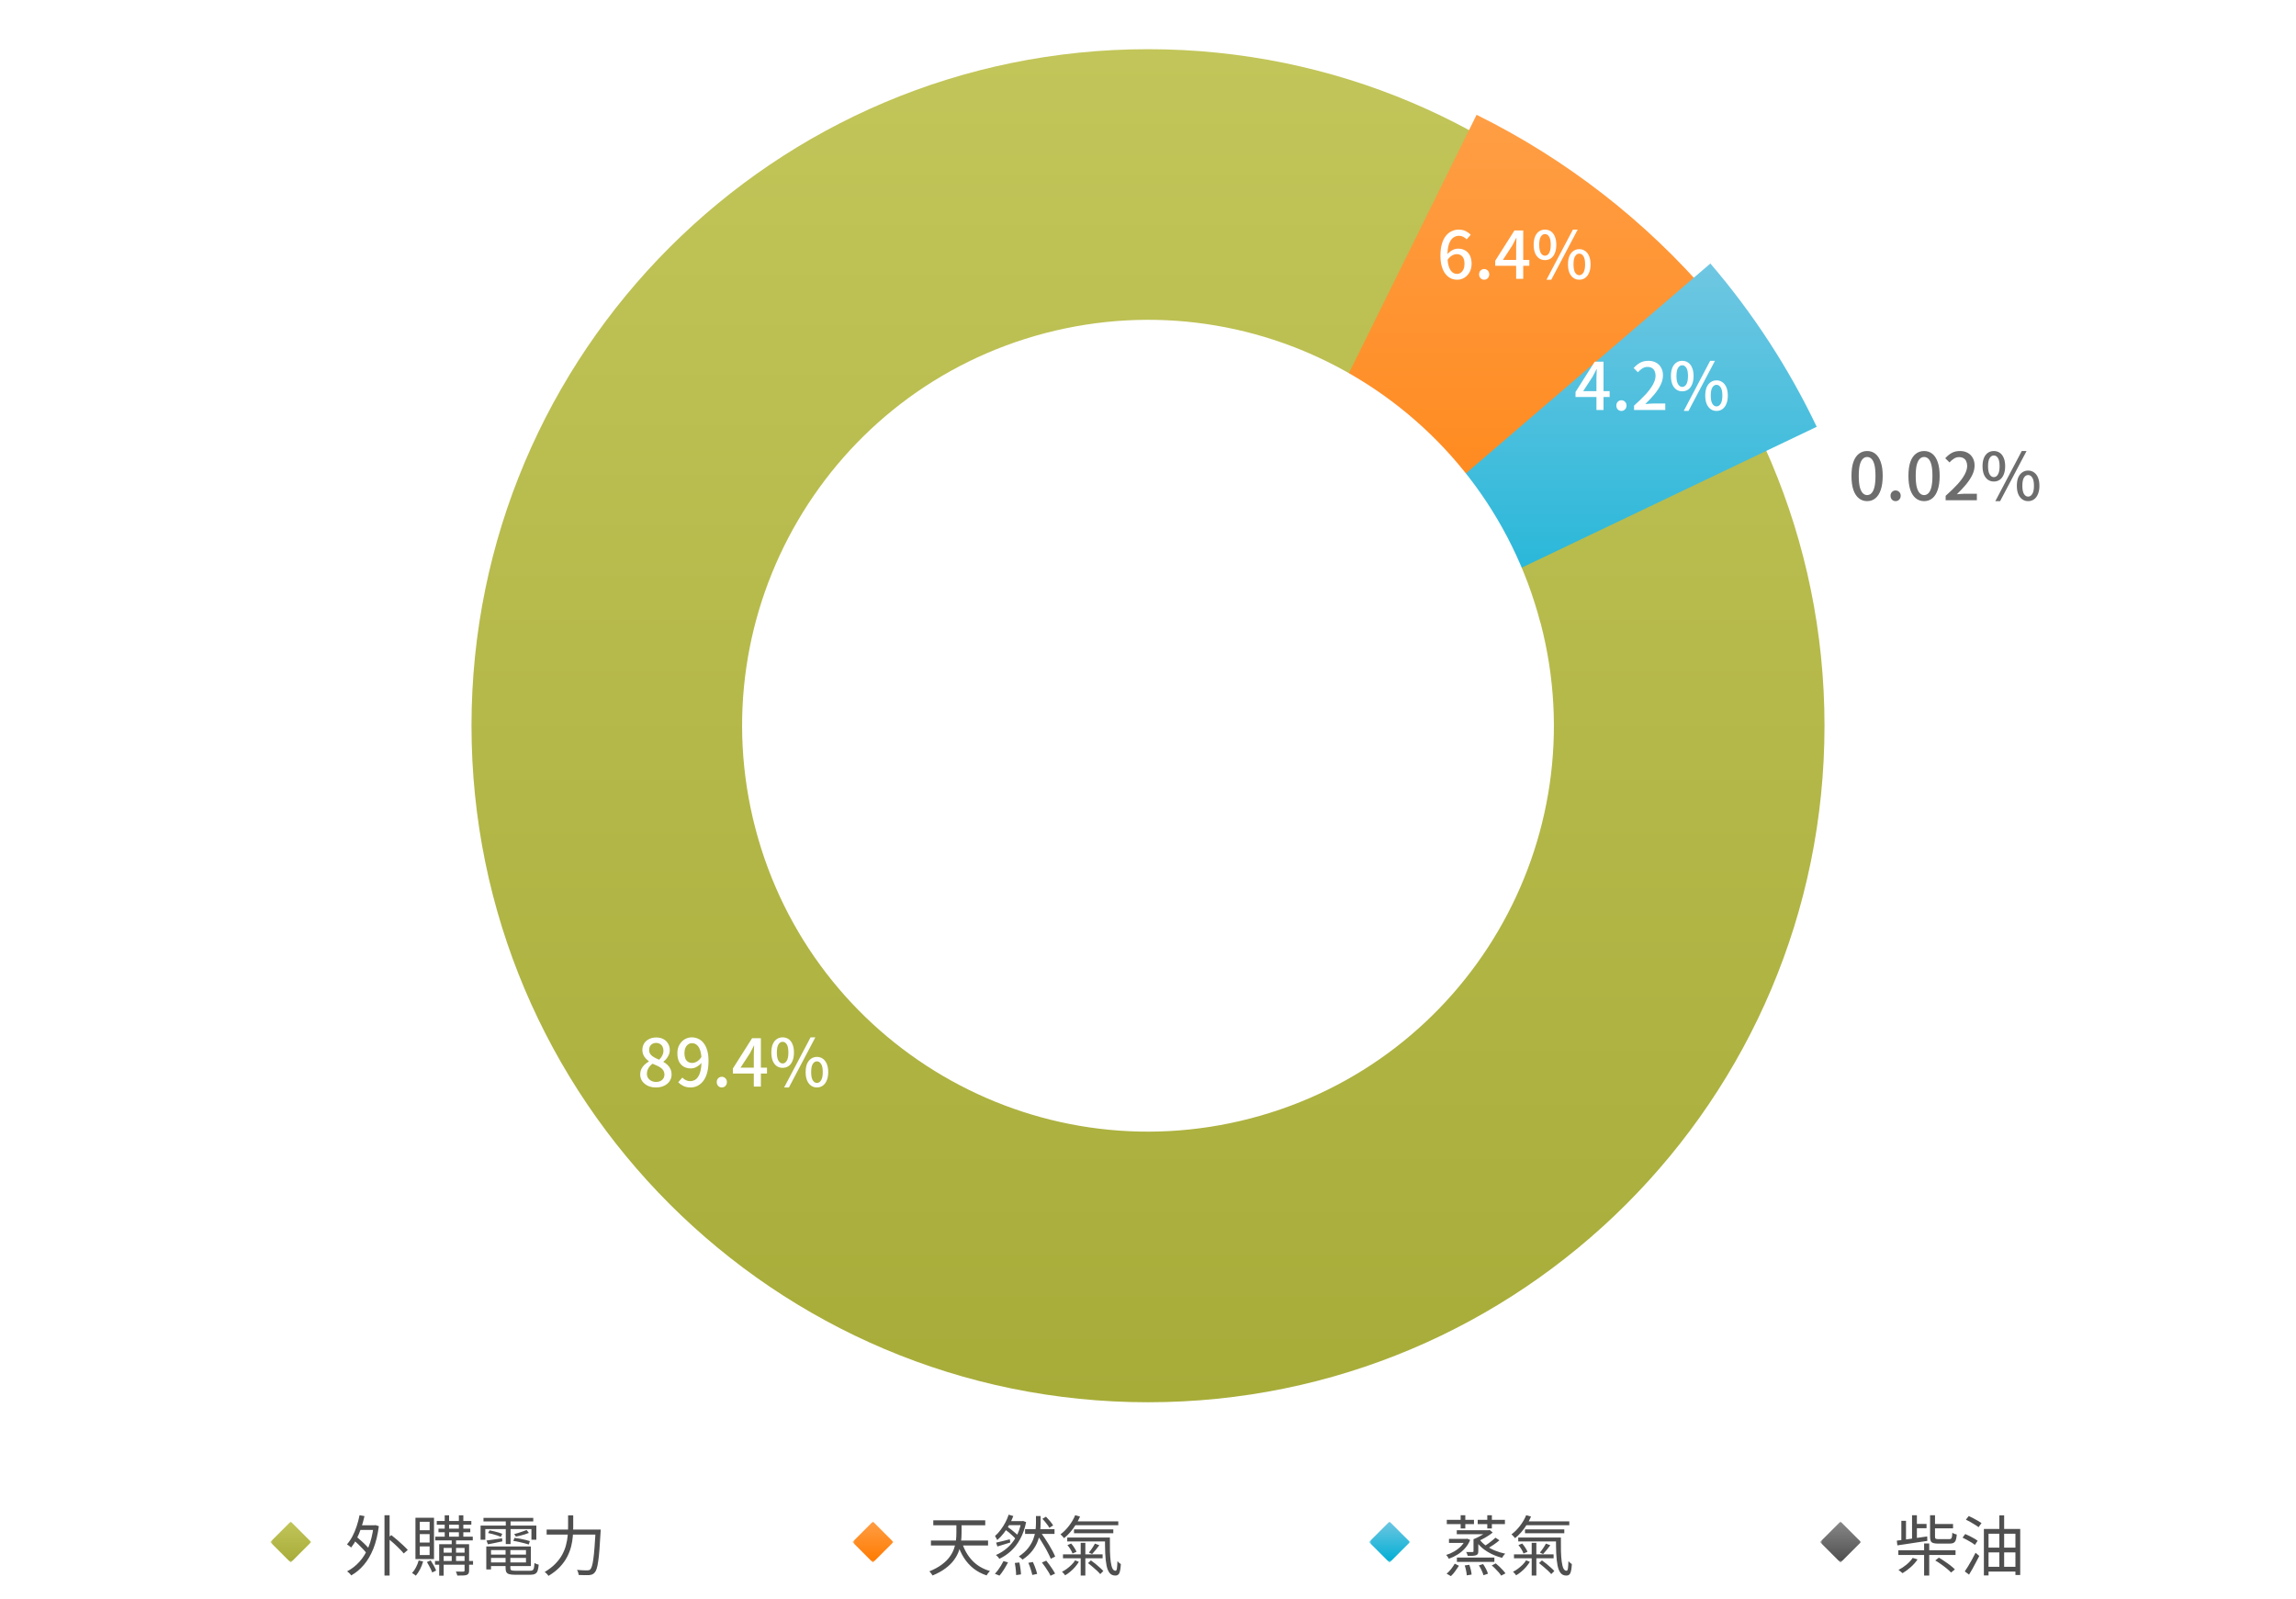 <svg width="560" height="390" viewBox="0 0 560 390" fill="none" xmlns="http://www.w3.org/2000/svg">
<rect width="560" height="390" fill="white"/>
<path d="M445 177C445 268.127 371.127 342 280 342C188.873 342 115 268.127 115 177C115 85.873 188.873 12 280 12C371.127 12 445 85.873 445 177Z" fill="url(#paint0_linear_1843_44675)"/>
<g filter="url(#filter0_d_1843_44675)">
<g filter="url(#filter1_d_1843_44675)">
<path d="M360.145 11.999C381.921 22.762 401.302 37.807 417.129 56.234L280.121 173.91L360.145 11.999Z" fill="url(#paint1_linear_1843_44675)"/>
</g>
<path d="M417.161 56.269C427.524 68.341 436.247 81.73 443.103 96.087L280.123 173.91L417.161 56.269Z" fill="url(#paint2_linear_1843_44675)"/>
</g>
<path d="M375.76 151.963C389.575 204.861 357.938 258.943 305.048 272.76C252.157 286.576 198.083 254.935 184.238 202.037C170.423 149.139 202.091 95.057 254.951 81.24C307.841 67.424 361.915 99.065 375.73 151.963" fill="white"/>
<path d="M159.99 265.224C159.254 265.224 158.598 265.091 158.022 264.824C157.446 264.547 156.987 264.173 156.646 263.704C156.315 263.224 156.15 262.68 156.15 262.072C156.15 261.549 156.251 261.085 156.454 260.68C156.657 260.275 156.918 259.928 157.238 259.64C157.558 259.341 157.894 259.096 158.246 258.904V258.824C157.819 258.515 157.451 258.136 157.142 257.688C156.833 257.229 156.678 256.691 156.678 256.072C156.678 255.464 156.822 254.931 157.11 254.472C157.409 254.013 157.809 253.661 158.31 253.416C158.822 253.16 159.403 253.032 160.054 253.032C160.737 253.032 161.323 253.165 161.814 253.432C162.305 253.699 162.683 254.067 162.95 254.536C163.227 254.995 163.366 255.533 163.366 256.152C163.366 256.547 163.286 256.92 163.126 257.272C162.966 257.624 162.769 257.944 162.534 258.232C162.31 258.509 162.07 258.739 161.814 258.92V259C162.177 259.192 162.507 259.432 162.806 259.72C163.105 259.997 163.345 260.333 163.526 260.728C163.707 261.123 163.798 261.587 163.798 262.12C163.798 262.696 163.638 263.219 163.318 263.688C163.009 264.157 162.566 264.531 161.99 264.808C161.425 265.085 160.758 265.224 159.99 265.224ZM160.774 258.456C161.115 258.125 161.371 257.779 161.542 257.416C161.723 257.043 161.814 256.653 161.814 256.248C161.814 255.896 161.745 255.576 161.606 255.288C161.467 255 161.259 254.776 160.982 254.616C160.715 254.445 160.39 254.36 160.006 254.36C159.526 254.36 159.126 254.515 158.806 254.824C158.486 255.123 158.326 255.539 158.326 256.072C158.326 256.499 158.438 256.856 158.662 257.144C158.886 257.432 159.185 257.677 159.558 257.88C159.931 258.083 160.337 258.275 160.774 258.456ZM160.038 263.88C160.433 263.88 160.779 263.805 161.078 263.656C161.387 263.507 161.627 263.299 161.798 263.032C161.969 262.755 162.054 262.429 162.054 262.056C162.054 261.704 161.979 261.4 161.83 261.144C161.681 260.877 161.473 260.648 161.206 260.456C160.95 260.264 160.646 260.088 160.294 259.928C159.942 259.757 159.563 259.592 159.158 259.432C158.753 259.72 158.422 260.077 158.166 260.504C157.91 260.92 157.782 261.379 157.782 261.88C157.782 262.275 157.878 262.621 158.07 262.92C158.273 263.219 158.545 263.453 158.886 263.624C159.227 263.795 159.611 263.88 160.038 263.88ZM168.443 265.224C167.76 265.224 167.168 265.101 166.667 264.856C166.176 264.6 165.76 264.301 165.419 263.96L166.427 262.808C166.662 263.075 166.95 263.288 167.291 263.448C167.632 263.608 167.984 263.688 168.347 263.688C168.72 263.688 169.072 263.603 169.403 263.432C169.744 263.261 170.038 262.984 170.283 262.6C170.539 262.216 170.736 261.704 170.875 261.064C171.024 260.424 171.099 259.64 171.099 258.712C171.099 257.731 171.003 256.925 170.811 256.296C170.619 255.656 170.347 255.187 169.995 254.888C169.654 254.579 169.243 254.424 168.763 254.424C168.422 254.424 168.112 254.525 167.835 254.728C167.558 254.92 167.339 255.197 167.179 255.56C167.019 255.923 166.939 256.36 166.939 256.872C166.939 257.373 167.008 257.8 167.147 258.152C167.296 258.504 167.515 258.776 167.803 258.968C168.091 259.149 168.438 259.24 168.843 259.24C169.216 259.24 169.6 259.123 169.995 258.888C170.39 258.653 170.763 258.269 171.115 257.736L171.195 259.096C170.971 259.395 170.71 259.656 170.411 259.88C170.112 260.104 169.803 260.28 169.483 260.408C169.163 260.525 168.843 260.584 168.523 260.584C167.872 260.584 167.296 260.445 166.795 260.168C166.304 259.891 165.915 259.48 165.627 258.936C165.35 258.381 165.211 257.693 165.211 256.872C165.211 256.093 165.371 255.416 165.691 254.84C166.022 254.253 166.454 253.8 166.987 253.48C167.52 253.16 168.102 253 168.731 253C169.296 253 169.824 253.117 170.315 253.352C170.816 253.576 171.248 253.923 171.611 254.392C171.984 254.861 172.278 255.453 172.491 256.168C172.704 256.883 172.811 257.731 172.811 258.712C172.811 259.864 172.694 260.856 172.459 261.688C172.224 262.509 171.899 263.181 171.483 263.704C171.067 264.216 170.598 264.6 170.075 264.856C169.552 265.101 169.008 265.224 168.443 265.224ZM176.048 265.224C175.707 265.224 175.413 265.101 175.168 264.856C174.933 264.6 174.816 264.285 174.816 263.912C174.816 263.528 174.933 263.219 175.168 262.984C175.413 262.739 175.707 262.616 176.048 262.616C176.4 262.616 176.693 262.739 176.928 262.984C177.173 263.219 177.296 263.528 177.296 263.912C177.296 264.285 177.173 264.6 176.928 264.856C176.693 265.101 176.4 265.224 176.048 265.224ZM183.854 265V257.32C183.854 257 183.864 256.621 183.886 256.184C183.907 255.736 183.923 255.352 183.934 255.032H183.87C183.72 255.331 183.566 255.635 183.406 255.944C183.256 256.253 183.096 256.557 182.926 256.856L180.622 260.392H187.07V261.832H178.75V260.6L183.438 253.208H185.582V265H183.854ZM190.883 260.44C190.339 260.44 189.859 260.296 189.443 260.008C189.027 259.709 188.701 259.283 188.467 258.728C188.243 258.163 188.131 257.485 188.131 256.696C188.131 255.907 188.243 255.24 188.467 254.696C188.701 254.141 189.027 253.72 189.443 253.432C189.859 253.144 190.339 253 190.883 253C191.437 253 191.923 253.144 192.339 253.432C192.755 253.72 193.075 254.141 193.299 254.696C193.533 255.24 193.651 255.907 193.651 256.696C193.651 257.485 193.533 258.163 193.299 258.728C193.075 259.283 192.755 259.709 192.339 260.008C191.923 260.296 191.437 260.44 190.883 260.44ZM190.883 259.368C191.299 259.368 191.635 259.149 191.891 258.712C192.157 258.275 192.291 257.603 192.291 256.696C192.291 255.789 192.157 255.128 191.891 254.712C191.635 254.296 191.299 254.088 190.883 254.088C190.477 254.088 190.141 254.296 189.875 254.712C189.608 255.128 189.475 255.789 189.475 256.696C189.475 257.603 189.608 258.275 189.875 258.712C190.141 259.149 190.477 259.368 190.883 259.368ZM191.251 265.224L197.699 253H198.867L192.419 265.224H191.251ZM199.251 265.224C198.707 265.224 198.227 265.075 197.811 264.776C197.395 264.477 197.069 264.051 196.835 263.496C196.611 262.941 196.499 262.269 196.499 261.48C196.499 260.68 196.611 260.008 196.835 259.464C197.069 258.92 197.395 258.504 197.811 258.216C198.227 257.917 198.707 257.768 199.251 257.768C199.795 257.768 200.275 257.917 200.691 258.216C201.107 258.504 201.427 258.92 201.651 259.464C201.885 260.008 202.003 260.68 202.003 261.48C202.003 262.269 201.885 262.941 201.651 263.496C201.427 264.051 201.107 264.477 200.691 264.776C200.275 265.075 199.795 265.224 199.251 265.224ZM199.251 264.12C199.656 264.12 199.992 263.907 200.259 263.48C200.536 263.053 200.675 262.387 200.675 261.48C200.675 260.563 200.536 259.896 200.259 259.48C199.992 259.064 199.656 258.856 199.251 258.856C198.845 258.856 198.509 259.064 198.243 259.48C197.976 259.896 197.843 260.563 197.843 261.48C197.843 262.387 197.976 263.053 198.243 263.48C198.509 263.907 198.845 264.12 199.251 264.12Z" fill="white"/>
<path d="M355.405 68.224C354.839 68.224 354.311 68.107 353.821 67.872C353.33 67.627 352.898 67.264 352.525 66.784C352.151 66.293 351.858 65.68 351.645 64.944C351.431 64.208 351.325 63.339 351.325 62.336C351.325 61.205 351.447 60.24 351.693 59.44C351.938 58.629 352.269 57.973 352.685 57.472C353.101 56.971 353.575 56.603 354.109 56.368C354.642 56.123 355.197 56 355.773 56C356.434 56 357.005 56.123 357.485 56.368C357.975 56.613 358.386 56.912 358.717 57.264L357.709 58.384C357.495 58.128 357.223 57.92 356.893 57.76C356.562 57.589 356.221 57.504 355.869 57.504C355.357 57.504 354.882 57.659 354.445 57.968C354.018 58.267 353.677 58.768 353.421 59.472C353.165 60.176 353.037 61.131 353.037 62.336C353.037 63.349 353.133 64.187 353.325 64.848C353.517 65.499 353.789 65.989 354.141 66.32C354.493 66.64 354.903 66.8 355.373 66.8C355.725 66.8 356.034 66.699 356.301 66.496C356.578 66.293 356.797 66.011 356.957 65.648C357.117 65.275 357.197 64.837 357.197 64.336C357.197 63.835 357.122 63.408 356.973 63.056C356.823 62.704 356.605 62.437 356.317 62.256C356.039 62.075 355.693 61.984 355.277 61.984C354.925 61.984 354.546 62.096 354.141 62.32C353.746 62.544 353.367 62.928 353.005 63.472L352.941 62.128C353.165 61.808 353.426 61.541 353.725 61.328C354.023 61.104 354.333 60.933 354.653 60.816C354.983 60.699 355.298 60.64 355.597 60.64C356.258 60.64 356.834 60.779 357.325 61.056C357.826 61.323 358.215 61.728 358.493 62.272C358.781 62.816 358.925 63.504 358.925 64.336C358.925 65.115 358.759 65.797 358.429 66.384C358.109 66.96 357.682 67.413 357.149 67.744C356.626 68.064 356.045 68.224 355.405 68.224ZM361.986 68.224C361.644 68.224 361.351 68.101 361.106 67.856C360.871 67.6 360.754 67.285 360.754 66.912C360.754 66.528 360.871 66.219 361.106 65.984C361.351 65.739 361.644 65.616 361.986 65.616C362.338 65.616 362.631 65.739 362.866 65.984C363.111 66.219 363.234 66.528 363.234 66.912C363.234 67.285 363.111 67.6 362.866 67.856C362.631 68.101 362.338 68.224 361.986 68.224ZM369.791 68V60.32C369.791 60 369.802 59.621 369.823 59.184C369.845 58.736 369.861 58.352 369.871 58.032H369.807C369.658 58.331 369.503 58.635 369.343 58.944C369.194 59.253 369.034 59.557 368.863 59.856L366.559 63.392H373.007V64.832H364.687V63.6L369.375 56.208H371.519V68H369.791ZM376.82 63.44C376.276 63.44 375.796 63.296 375.38 63.008C374.964 62.709 374.639 62.283 374.404 61.728C374.18 61.163 374.068 60.485 374.068 59.696C374.068 58.907 374.18 58.24 374.404 57.696C374.639 57.141 374.964 56.72 375.38 56.432C375.796 56.144 376.276 56 376.82 56C377.375 56 377.86 56.144 378.276 56.432C378.692 56.72 379.012 57.141 379.236 57.696C379.471 58.24 379.588 58.907 379.588 59.696C379.588 60.485 379.471 61.163 379.236 61.728C379.012 62.283 378.692 62.709 378.276 63.008C377.86 63.296 377.375 63.44 376.82 63.44ZM376.82 62.368C377.236 62.368 377.572 62.149 377.828 61.712C378.095 61.275 378.228 60.603 378.228 59.696C378.228 58.789 378.095 58.128 377.828 57.712C377.572 57.296 377.236 57.088 376.82 57.088C376.415 57.088 376.079 57.296 375.812 57.712C375.546 58.128 375.412 58.789 375.412 59.696C375.412 60.603 375.546 61.275 375.812 61.712C376.079 62.149 376.415 62.368 376.82 62.368ZM377.188 68.224L383.636 56H384.804L378.356 68.224H377.188ZM385.188 68.224C384.644 68.224 384.164 68.075 383.748 67.776C383.332 67.477 383.007 67.051 382.772 66.496C382.548 65.941 382.436 65.269 382.436 64.48C382.436 63.68 382.548 63.008 382.772 62.464C383.007 61.92 383.332 61.504 383.748 61.216C384.164 60.917 384.644 60.768 385.188 60.768C385.732 60.768 386.212 60.917 386.628 61.216C387.044 61.504 387.364 61.92 387.588 62.464C387.823 63.008 387.94 63.68 387.94 64.48C387.94 65.269 387.823 65.941 387.588 66.496C387.364 67.051 387.044 67.477 386.628 67.776C386.212 68.075 385.732 68.224 385.188 68.224ZM385.188 67.12C385.594 67.12 385.93 66.907 386.196 66.48C386.474 66.053 386.612 65.387 386.612 64.48C386.612 63.563 386.474 62.896 386.196 62.48C385.93 62.064 385.594 61.856 385.188 61.856C384.783 61.856 384.447 62.064 384.18 62.48C383.914 62.896 383.78 63.563 383.78 64.48C383.78 65.387 383.914 66.053 384.18 66.48C384.447 66.907 384.783 67.12 385.188 67.12Z" fill="white"/>
<path d="M389.377 100V92.32C389.377 92 389.388 91.621 389.409 91.184C389.43 90.736 389.446 90.352 389.457 90.032H389.393C389.244 90.331 389.089 90.635 388.929 90.944C388.78 91.253 388.62 91.557 388.449 91.856L386.145 95.392H392.593V96.832H384.273V95.6L388.961 88.208H391.105V100H389.377ZM395.462 100.224C395.121 100.224 394.827 100.101 394.582 99.856C394.347 99.6 394.23 99.285 394.23 98.912C394.23 98.528 394.347 98.219 394.582 97.984C394.827 97.739 395.121 97.616 395.462 97.616C395.814 97.616 396.107 97.739 396.342 97.984C396.587 98.219 396.71 98.528 396.71 98.912C396.71 99.285 396.587 99.6 396.342 99.856C396.107 100.101 395.814 100.224 395.462 100.224ZM398.548 100V98.928C399.71 97.893 400.681 96.949 401.46 96.096C402.238 95.232 402.82 94.432 403.204 93.696C403.598 92.96 403.796 92.272 403.796 91.632C403.796 91.205 403.721 90.832 403.572 90.512C403.433 90.181 403.214 89.931 402.916 89.76C402.628 89.579 402.26 89.488 401.812 89.488C401.353 89.488 400.932 89.616 400.548 89.872C400.164 90.117 399.812 90.421 399.492 90.784L398.452 89.76C398.953 89.205 399.481 88.773 400.036 88.464C400.601 88.155 401.273 88 402.052 88C402.766 88 403.39 88.149 403.924 88.448C404.457 88.736 404.868 89.147 405.156 89.68C405.454 90.203 405.604 90.821 405.604 91.536C405.604 92.293 405.417 93.061 405.044 93.84C404.67 94.608 404.158 95.387 403.508 96.176C402.857 96.955 402.116 97.744 401.284 98.544C401.593 98.512 401.918 98.485 402.26 98.464C402.612 98.432 402.926 98.416 403.204 98.416H406.164V100H398.548ZM410.297 95.44C409.753 95.44 409.273 95.296 408.857 95.008C408.441 94.709 408.115 94.283 407.881 93.728C407.657 93.163 407.545 92.485 407.545 91.696C407.545 90.907 407.657 90.24 407.881 89.696C408.115 89.141 408.441 88.72 408.857 88.432C409.273 88.144 409.753 88 410.297 88C410.851 88 411.337 88.144 411.753 88.432C412.169 88.72 412.489 89.141 412.713 89.696C412.947 90.24 413.065 90.907 413.065 91.696C413.065 92.485 412.947 93.163 412.713 93.728C412.489 94.283 412.169 94.709 411.753 95.008C411.337 95.296 410.851 95.44 410.297 95.44ZM410.297 94.368C410.713 94.368 411.049 94.149 411.305 93.712C411.571 93.275 411.705 92.603 411.705 91.696C411.705 90.789 411.571 90.128 411.305 89.712C411.049 89.296 410.713 89.088 410.297 89.088C409.891 89.088 409.555 89.296 409.289 89.712C409.022 90.128 408.889 90.789 408.889 91.696C408.889 92.603 409.022 93.275 409.289 93.712C409.555 94.149 409.891 94.368 410.297 94.368ZM410.665 100.224L417.113 88H418.281L411.833 100.224H410.665ZM418.665 100.224C418.121 100.224 417.641 100.075 417.225 99.776C416.809 99.477 416.483 99.051 416.249 98.496C416.025 97.941 415.913 97.269 415.913 96.48C415.913 95.68 416.025 95.008 416.249 94.464C416.483 93.92 416.809 93.504 417.225 93.216C417.641 92.917 418.121 92.768 418.665 92.768C419.209 92.768 419.689 92.917 420.105 93.216C420.521 93.504 420.841 93.92 421.065 94.464C421.299 95.008 421.417 95.68 421.417 96.48C421.417 97.269 421.299 97.941 421.065 98.496C420.841 99.051 420.521 99.477 420.105 99.776C419.689 100.075 419.209 100.224 418.665 100.224ZM418.665 99.12C419.07 99.12 419.406 98.907 419.673 98.48C419.95 98.053 420.089 97.387 420.089 96.48C420.089 95.563 419.95 94.896 419.673 94.48C419.406 94.064 419.07 93.856 418.665 93.856C418.259 93.856 417.923 94.064 417.657 94.48C417.39 94.896 417.257 95.563 417.257 96.48C417.257 97.387 417.39 98.053 417.657 98.48C417.923 98.907 418.259 99.12 418.665 99.12Z" fill="white"/>
<path d="M455.404 122.224C454.636 122.224 453.964 121.995 453.388 121.536C452.812 121.077 452.364 120.395 452.044 119.488C451.735 118.571 451.58 117.429 451.58 116.064C451.58 114.699 451.735 113.568 452.044 112.672C452.364 111.776 452.812 111.109 453.388 110.672C453.964 110.224 454.636 110 455.404 110C456.172 110 456.839 110.224 457.404 110.672C457.969 111.12 458.407 111.792 458.716 112.688C459.036 113.573 459.196 114.699 459.196 116.064C459.196 117.429 459.036 118.571 458.716 119.488C458.407 120.395 457.969 121.077 457.404 121.536C456.839 121.995 456.172 122.224 455.404 122.224ZM455.404 120.752C455.799 120.752 456.151 120.597 456.46 120.288C456.769 119.979 457.009 119.483 457.18 118.8C457.351 118.107 457.436 117.195 457.436 116.064C457.436 114.933 457.351 114.032 457.18 113.36C457.009 112.688 456.769 112.203 456.46 111.904C456.151 111.605 455.799 111.456 455.404 111.456C455.009 111.456 454.657 111.605 454.348 111.904C454.039 112.203 453.793 112.688 453.612 113.36C453.441 114.032 453.356 114.933 453.356 116.064C453.356 117.195 453.441 118.107 453.612 118.8C453.793 119.483 454.039 119.979 454.348 120.288C454.657 120.597 455.009 120.752 455.404 120.752ZM462.337 122.224C461.996 122.224 461.702 122.101 461.457 121.856C461.222 121.6 461.105 121.285 461.105 120.912C461.105 120.528 461.222 120.219 461.457 119.984C461.702 119.739 461.996 119.616 462.337 119.616C462.689 119.616 462.982 119.739 463.217 119.984C463.462 120.219 463.585 120.528 463.585 120.912C463.585 121.285 463.462 121.6 463.217 121.856C462.982 122.101 462.689 122.224 462.337 122.224ZM469.295 122.224C468.527 122.224 467.855 121.995 467.279 121.536C466.703 121.077 466.255 120.395 465.935 119.488C465.625 118.571 465.471 117.429 465.471 116.064C465.471 114.699 465.625 113.568 465.935 112.672C466.255 111.776 466.703 111.109 467.279 110.672C467.855 110.224 468.527 110 469.295 110C470.063 110 470.729 110.224 471.295 110.672C471.86 111.12 472.297 111.792 472.607 112.688C472.927 113.573 473.087 114.699 473.087 116.064C473.087 117.429 472.927 118.571 472.607 119.488C472.297 120.395 471.86 121.077 471.295 121.536C470.729 121.995 470.063 122.224 469.295 122.224ZM469.295 120.752C469.689 120.752 470.041 120.597 470.351 120.288C470.66 119.979 470.9 119.483 471.071 118.8C471.241 118.107 471.327 117.195 471.327 116.064C471.327 114.933 471.241 114.032 471.071 113.36C470.9 112.688 470.66 112.203 470.351 111.904C470.041 111.605 469.689 111.456 469.295 111.456C468.9 111.456 468.548 111.605 468.239 111.904C467.929 112.203 467.684 112.688 467.503 113.36C467.332 114.032 467.247 114.933 467.247 116.064C467.247 117.195 467.332 118.107 467.503 118.8C467.684 119.483 467.929 119.979 468.239 120.288C468.548 120.597 468.9 120.752 469.295 120.752ZM474.548 122V120.928C475.71 119.893 476.681 118.949 477.46 118.096C478.238 117.232 478.82 116.432 479.204 115.696C479.598 114.96 479.796 114.272 479.796 113.632C479.796 113.205 479.721 112.832 479.572 112.512C479.433 112.181 479.214 111.931 478.916 111.76C478.628 111.579 478.26 111.488 477.812 111.488C477.353 111.488 476.932 111.616 476.548 111.872C476.164 112.117 475.812 112.421 475.492 112.784L474.452 111.76C474.953 111.205 475.481 110.773 476.036 110.464C476.601 110.155 477.273 110 478.052 110C478.766 110 479.39 110.149 479.924 110.448C480.457 110.736 480.868 111.147 481.156 111.68C481.454 112.203 481.604 112.821 481.604 113.536C481.604 114.293 481.417 115.061 481.044 115.84C480.67 116.608 480.158 117.387 479.508 118.176C478.857 118.955 478.116 119.744 477.284 120.544C477.593 120.512 477.918 120.485 478.26 120.464C478.612 120.432 478.926 120.416 479.204 120.416H482.164V122H474.548ZM486.297 117.44C485.753 117.44 485.273 117.296 484.857 117.008C484.441 116.709 484.115 116.283 483.881 115.728C483.657 115.163 483.545 114.485 483.545 113.696C483.545 112.907 483.657 112.24 483.881 111.696C484.115 111.141 484.441 110.72 484.857 110.432C485.273 110.144 485.753 110 486.297 110C486.851 110 487.337 110.144 487.753 110.432C488.169 110.72 488.489 111.141 488.713 111.696C488.947 112.24 489.065 112.907 489.065 113.696C489.065 114.485 488.947 115.163 488.713 115.728C488.489 116.283 488.169 116.709 487.753 117.008C487.337 117.296 486.851 117.44 486.297 117.44ZM486.297 116.368C486.713 116.368 487.049 116.149 487.305 115.712C487.571 115.275 487.705 114.603 487.705 113.696C487.705 112.789 487.571 112.128 487.305 111.712C487.049 111.296 486.713 111.088 486.297 111.088C485.891 111.088 485.555 111.296 485.289 111.712C485.022 112.128 484.889 112.789 484.889 113.696C484.889 114.603 485.022 115.275 485.289 115.712C485.555 116.149 485.891 116.368 486.297 116.368ZM486.665 122.224L493.113 110H494.281L487.833 122.224H486.665ZM494.665 122.224C494.121 122.224 493.641 122.075 493.225 121.776C492.809 121.477 492.483 121.051 492.249 120.496C492.025 119.941 491.913 119.269 491.913 118.48C491.913 117.68 492.025 117.008 492.249 116.464C492.483 115.92 492.809 115.504 493.225 115.216C493.641 114.917 494.121 114.768 494.665 114.768C495.209 114.768 495.689 114.917 496.105 115.216C496.521 115.504 496.841 115.92 497.065 116.464C497.299 117.008 497.417 117.68 497.417 118.48C497.417 119.269 497.299 119.941 497.065 120.496C496.841 121.051 496.521 121.477 496.105 121.776C495.689 122.075 495.209 122.224 494.665 122.224ZM494.665 121.12C495.07 121.12 495.406 120.907 495.673 120.48C495.95 120.053 496.089 119.387 496.089 118.48C496.089 117.563 495.95 116.896 495.673 116.48C495.406 116.064 495.07 115.856 494.665 115.856C494.259 115.856 493.923 116.064 493.657 116.48C493.39 116.896 493.257 117.563 493.257 118.48C493.257 119.387 493.39 120.053 493.657 120.48C493.923 120.907 494.259 121.12 494.665 121.12Z" fill="#6D6D6D"/>
<mask id="mask0_1843_44675" style="mask-type:luminance" maskUnits="userSpaceOnUse" x="66" y="371" width="10" height="10">
<path d="M76 371H66V381H76V371Z" fill="white"/>
</mask>
<g mask="url(#mask0_1843_44675)">
<path d="M75.906 376.094L70.906 371.094L65.906 376.094L70.906 381.094L75.906 376.094Z" fill="url(#paint3_linear_1843_44675)"/>
</g>
<path d="M87.552 372.008H91.488V373.144H87.552V372.008ZM93.776 369.56H95.024V384.264H93.776V369.56ZM86.096 375.48L86.912 374.76C87.307 375.08 87.717 375.437 88.144 375.832C88.581 376.216 88.987 376.605 89.36 377C89.744 377.384 90.053 377.731 90.288 378.04L89.44 378.872C89.216 378.563 88.917 378.211 88.544 377.816C88.171 377.411 87.771 377.005 87.344 376.6C86.917 376.195 86.501 375.821 86.096 375.48ZM87.696 369.544L88.896 369.768C88.672 370.781 88.4 371.757 88.08 372.696C87.76 373.635 87.397 374.504 86.992 375.304C86.587 376.104 86.139 376.813 85.648 377.432C85.573 377.357 85.472 377.272 85.344 377.176C85.227 377.08 85.099 376.984 84.96 376.888C84.832 376.792 84.72 376.717 84.624 376.664C85.115 376.109 85.557 375.459 85.952 374.712C86.347 373.965 86.688 373.155 86.976 372.28C87.275 371.395 87.515 370.483 87.696 369.544ZM91.104 372.008H91.328L91.568 371.96L92.4 372.216C92.133 374.328 91.685 376.168 91.056 377.736C90.427 379.293 89.653 380.605 88.736 381.672C87.829 382.739 86.805 383.592 85.664 384.232C85.6 384.125 85.509 384.008 85.392 383.88C85.275 383.752 85.147 383.629 85.008 383.512C84.88 383.395 84.763 383.304 84.656 383.24C85.787 382.653 86.789 381.875 87.664 380.904C88.549 379.933 89.285 378.739 89.872 377.32C90.459 375.901 90.869 374.232 91.104 372.312V372.008ZM94.544 375.128L95.456 374.408C95.915 374.76 96.395 375.155 96.896 375.592C97.408 376.029 97.888 376.461 98.336 376.888C98.795 377.315 99.168 377.693 99.456 378.024L98.464 378.872C98.197 378.531 97.84 378.141 97.392 377.704C96.955 377.256 96.485 376.808 95.984 376.36C95.493 375.912 95.013 375.501 94.544 375.128ZM106.528 370.952H114.96V371.864H106.528V370.952ZM106.16 374.776H115.312V375.688H106.16V374.776ZM106.096 380.712H115.376V381.624H106.096V380.712ZM106.944 372.824H114.704V373.704H106.944V372.824ZM108.464 369.576H109.536V375.144H108.464V369.576ZM111.92 369.576H113.008V375.144H111.92V369.576ZM110.176 375.16H111.232V381H110.176V375.16ZM113.312 376.616H114.416V383.032C114.416 383.331 114.373 383.56 114.288 383.72C114.213 383.88 114.069 384.008 113.856 384.104C113.643 384.189 113.344 384.237 112.96 384.248C112.587 384.259 112.112 384.264 111.536 384.264C111.504 384.125 111.456 383.96 111.392 383.768C111.328 383.587 111.259 383.427 111.184 383.288C111.611 383.299 111.995 383.304 112.336 383.304C112.688 383.304 112.912 383.304 113.008 383.304C113.115 383.293 113.189 383.267 113.232 383.224C113.285 383.192 113.312 383.128 113.312 383.032V376.616ZM107.12 376.616H113.776V377.528H108.208V384.296H107.12V376.616ZM107.696 378.68H113.76V379.512H107.696V378.68ZM102.112 380.584L103.2 380.824C103.019 381.485 102.768 382.125 102.448 382.744C102.128 383.352 101.787 383.869 101.424 384.296C101.36 384.232 101.269 384.157 101.152 384.072C101.035 383.997 100.917 383.917 100.8 383.832C100.693 383.757 100.592 383.699 100.496 383.656C100.859 383.272 101.179 382.808 101.456 382.264C101.744 381.72 101.963 381.16 102.112 380.584ZM104.128 380.968L105.04 380.568C105.296 380.952 105.552 381.379 105.808 381.848C106.064 382.307 106.251 382.707 106.368 383.048L105.424 383.512C105.339 383.288 105.227 383.027 105.088 382.728C104.949 382.429 104.795 382.131 104.624 381.832C104.464 381.523 104.299 381.235 104.128 380.968ZM102.384 374.152V376.216H104.784V374.152H102.384ZM102.384 377.16V379.256H104.784V377.16H102.384ZM102.384 371.16V373.208H104.784V371.16H102.384ZM101.328 370.168H105.856V380.248H101.328V370.168ZM119.184 379.16H128.784V379.96H119.184V379.16ZM119.216 377.176H129.472V381.944H119.216V381.064H128.288V378.056H119.216V377.176ZM123.312 377.608H124.48V382.44C124.48 382.707 124.555 382.883 124.704 382.968C124.853 383.053 125.179 383.096 125.68 383.096C125.776 383.096 125.936 383.096 126.16 383.096C126.395 383.096 126.661 383.096 126.96 383.096C127.259 383.096 127.557 383.096 127.856 383.096C128.165 383.096 128.443 383.096 128.688 383.096C128.944 383.096 129.136 383.096 129.264 383.096C129.552 383.096 129.765 383.053 129.904 382.968C130.053 382.872 130.16 382.691 130.224 382.424C130.288 382.147 130.331 381.741 130.352 381.208C130.48 381.293 130.645 381.373 130.848 381.448C131.051 381.523 131.232 381.576 131.392 381.608C131.339 382.259 131.248 382.76 131.12 383.112C130.992 383.464 130.789 383.709 130.512 383.848C130.235 383.997 129.845 384.072 129.344 384.072C129.259 384.072 129.088 384.072 128.832 384.072C128.587 384.072 128.299 384.072 127.968 384.072C127.637 384.072 127.307 384.072 126.976 384.072C126.656 384.072 126.368 384.072 126.112 384.072C125.867 384.072 125.701 384.072 125.616 384.072C125.029 384.072 124.565 384.024 124.224 383.928C123.883 383.843 123.643 383.677 123.504 383.432C123.376 383.197 123.312 382.867 123.312 382.44V377.608ZM118.608 377.176H119.76V382.776H118.608V377.176ZM117.92 370.2H130.064V371.064H117.92V370.2ZM123.36 370.424H124.528V376.584H123.36V370.424ZM117.216 372.072H130.816V375.528H129.616V372.936H118.368V375.528H117.216V372.072ZM118.656 375.72C119.157 375.656 119.739 375.576 120.4 375.48C121.061 375.384 121.749 375.283 122.464 375.176L122.512 375.928C121.893 376.067 121.285 376.195 120.688 376.312C120.091 376.429 119.531 376.541 119.008 376.648L118.656 375.72ZM119.056 373.896L119.408 373.24C119.76 373.304 120.128 373.384 120.512 373.48C120.896 373.565 121.264 373.661 121.616 373.768C121.979 373.875 122.277 373.981 122.512 374.088L122.16 374.824C121.925 374.717 121.632 374.605 121.28 374.488C120.928 374.371 120.555 374.259 120.16 374.152C119.776 374.045 119.408 373.96 119.056 373.896ZM128.448 373.16L128.992 373.864C128.683 373.992 128.341 374.115 127.968 374.232C127.605 374.339 127.237 374.44 126.864 374.536C126.491 374.621 126.149 374.696 125.84 374.76L125.408 374.152C125.717 374.077 126.059 373.981 126.432 373.864C126.805 373.747 127.168 373.624 127.52 373.496C127.883 373.368 128.192 373.256 128.448 373.16ZM125.2 375.816L125.488 375.08C125.904 375.123 126.341 375.187 126.8 375.272C127.269 375.357 127.717 375.453 128.144 375.56C128.581 375.667 128.944 375.768 129.232 375.864L128.976 376.696C128.677 376.589 128.309 376.483 127.872 376.376C127.445 376.259 126.997 376.152 126.528 376.056C126.069 375.949 125.627 375.869 125.2 375.816ZM133.328 373.048H145.744V374.28H133.328V373.048ZM145.28 373.048H146.512C146.512 373.048 146.512 373.091 146.512 373.176C146.512 373.261 146.507 373.352 146.496 373.448C146.496 373.544 146.491 373.624 146.48 373.688C146.395 375.341 146.304 376.749 146.208 377.912C146.123 379.075 146.021 380.035 145.904 380.792C145.797 381.539 145.675 382.131 145.536 382.568C145.408 382.995 145.253 383.304 145.072 383.496C144.88 383.731 144.677 383.891 144.464 383.976C144.261 384.061 144.005 384.12 143.696 384.152C143.429 384.173 143.056 384.179 142.576 384.168C142.107 384.157 141.627 384.141 141.136 384.12C141.125 383.939 141.083 383.731 141.008 383.496C140.944 383.261 140.848 383.059 140.72 382.888C141.275 382.931 141.781 382.963 142.24 382.984C142.709 382.995 143.045 383 143.248 383C143.419 383 143.557 382.984 143.664 382.952C143.781 382.92 143.888 382.851 143.984 382.744C144.133 382.605 144.267 382.333 144.384 381.928C144.512 381.512 144.624 380.936 144.72 380.2C144.827 379.453 144.923 378.515 145.008 377.384C145.104 376.253 145.195 374.893 145.28 373.304V373.048ZM138.56 369.592H139.808V372.36C139.808 373.096 139.776 373.875 139.712 374.696C139.648 375.507 139.509 376.339 139.296 377.192C139.083 378.035 138.757 378.877 138.32 379.72C137.883 380.563 137.296 381.379 136.56 382.168C135.824 382.947 134.896 383.672 133.776 384.344C133.712 384.237 133.627 384.125 133.52 384.008C133.413 383.891 133.301 383.773 133.184 383.656C133.067 383.549 132.955 383.464 132.848 383.4C133.915 382.76 134.795 382.077 135.488 381.352C136.192 380.627 136.747 379.88 137.152 379.112C137.568 378.333 137.872 377.555 138.064 376.776C138.267 375.997 138.4 375.235 138.464 374.488C138.528 373.741 138.56 373.032 138.56 372.36V369.592Z" fill="#4F4F4F"/>
<mask id="mask1_1843_44675" style="mask-type:luminance" maskUnits="userSpaceOnUse" x="208" y="371" width="10" height="10">
<path d="M218 371H208V381H218V371Z" fill="white"/>
</mask>
<g mask="url(#mask1_1843_44675)">
<path d="M217.906 376.094L212.906 371.094L207.906 376.094L212.906 381.094L217.906 376.094Z" fill="url(#paint4_linear_1843_44675)"/>
</g>
<path d="M234.672 376.312C235.195 377.987 236.021 379.421 237.152 380.616C238.283 381.811 239.717 382.659 241.456 383.16C241.371 383.245 241.275 383.347 241.168 383.464C241.061 383.592 240.96 383.725 240.864 383.864C240.779 384.003 240.704 384.125 240.64 384.232C239.445 383.837 238.389 383.283 237.472 382.568C236.565 381.853 235.787 380.995 235.136 379.992C234.496 378.989 233.973 377.859 233.568 376.6L234.672 376.312ZM227.632 370.792H240.304V372.008H227.632V370.792ZM227.056 375.72H240.992V376.936H227.056V375.72ZM233.264 371.208H234.528V373.912C234.528 374.573 234.485 375.272 234.4 376.008C234.315 376.733 234.144 377.469 233.888 378.216C233.632 378.963 233.243 379.699 232.72 380.424C232.208 381.139 231.52 381.821 230.656 382.472C229.803 383.123 228.736 383.715 227.456 384.248C227.403 384.152 227.328 384.04 227.232 383.912C227.147 383.784 227.051 383.656 226.944 383.528C226.848 383.411 226.757 383.315 226.672 383.24C227.877 382.749 228.88 382.205 229.68 381.608C230.491 381.011 231.131 380.387 231.6 379.736C232.08 379.085 232.437 378.424 232.672 377.752C232.917 377.08 233.077 376.419 233.152 375.768C233.227 375.107 233.264 374.488 233.264 373.912V371.208ZM250.016 372.952H257.2V374.104H250.016V372.952ZM245.056 372.968L245.648 372.312C245.979 372.536 246.32 372.792 246.672 373.08C247.035 373.357 247.371 373.635 247.68 373.912C248 374.189 248.261 374.445 248.464 374.68L247.84 375.432C247.648 375.208 247.397 374.952 247.088 374.664C246.779 374.365 246.448 374.067 246.096 373.768C245.744 373.469 245.397 373.203 245.056 372.968ZM254.24 370.424L255.12 369.912C255.44 370.232 255.765 370.589 256.096 370.984C256.427 371.379 256.683 371.731 256.864 372.04L255.936 372.616C255.776 372.307 255.531 371.949 255.2 371.544C254.88 371.128 254.56 370.755 254.24 370.424ZM246.016 369.416L247.152 369.752C246.885 370.456 246.555 371.165 246.16 371.88C245.776 372.584 245.333 373.261 244.832 373.912C244.341 374.552 243.808 375.117 243.232 375.608C243.189 375.523 243.136 375.421 243.072 375.304C243.019 375.176 242.955 375.053 242.88 374.936C242.816 374.808 242.752 374.701 242.688 374.616C243.189 374.189 243.653 373.683 244.08 373.096C244.517 372.509 244.901 371.901 245.232 371.272C245.563 370.632 245.824 370.013 246.016 369.416ZM249.088 370.984H249.328L249.552 370.952L250.272 371.24C249.952 372.808 249.472 374.173 248.832 375.336C248.203 376.499 247.451 377.48 246.576 378.28C245.712 379.069 244.768 379.704 243.744 380.184C243.691 380.088 243.616 379.981 243.52 379.864C243.424 379.747 243.323 379.635 243.216 379.528C243.109 379.411 243.008 379.32 242.912 379.256C243.925 378.819 244.843 378.243 245.664 377.528C246.496 376.813 247.205 375.933 247.792 374.888C248.389 373.843 248.821 372.627 249.088 371.24V370.984ZM246.192 370.984H249.52V371.976H245.584L246.192 370.984ZM252.672 369.752H253.808V371.512C253.808 372.163 253.76 372.867 253.664 373.624C253.579 374.371 253.387 375.139 253.088 375.928C252.789 376.717 252.347 377.491 251.76 378.248C251.173 379.005 250.389 379.715 249.408 380.376C249.301 380.259 249.157 380.125 248.976 379.976C248.805 379.827 248.645 379.704 248.496 379.608C249.445 378.968 250.197 378.296 250.752 377.592C251.307 376.877 251.723 376.163 252 375.448C252.277 374.723 252.459 374.024 252.544 373.352C252.629 372.68 252.672 372.067 252.672 371.512V369.752ZM247.52 381.192L248.624 381.08C248.731 381.549 248.821 382.061 248.896 382.616C248.971 383.16 249.013 383.613 249.024 383.976L247.84 384.152C247.84 383.896 247.824 383.597 247.792 383.256C247.771 382.925 247.733 382.579 247.68 382.216C247.637 381.853 247.584 381.512 247.52 381.192ZM250.816 381.16L251.92 380.952C252.069 381.261 252.213 381.597 252.352 381.96C252.491 382.312 252.613 382.653 252.72 382.984C252.827 383.315 252.907 383.608 252.96 383.864L251.776 384.12C251.701 383.736 251.573 383.267 251.392 382.712C251.221 382.157 251.029 381.64 250.816 381.16ZM254.128 381.08L255.184 380.632C255.451 380.952 255.723 381.304 256 381.688C256.277 382.061 256.533 382.435 256.768 382.808C257.013 383.181 257.205 383.507 257.344 383.784L256.224 384.312C256.096 384.024 255.915 383.693 255.68 383.32C255.456 382.947 255.205 382.563 254.928 382.168C254.661 381.773 254.395 381.411 254.128 381.08ZM244.752 380.744L245.856 381.048C245.579 381.592 245.253 382.163 244.88 382.76C244.507 383.357 244.139 383.864 243.776 384.28L242.656 383.832C242.901 383.576 243.152 383.277 243.408 382.936C243.664 382.595 243.904 382.237 244.128 381.864C244.363 381.48 244.571 381.107 244.752 380.744ZM242.96 376.232C243.397 376.136 243.904 376.019 244.48 375.88C245.056 375.731 245.659 375.576 246.288 375.416L246.416 376.2C245.851 376.371 245.301 376.541 244.768 376.712C244.245 376.883 243.744 377.037 243.264 377.176L242.96 376.232ZM252.816 374.136L253.808 373.688C254.149 374.157 254.496 374.659 254.848 375.192C255.2 375.715 255.536 376.243 255.856 376.776C256.187 377.309 256.48 377.821 256.736 378.312C256.992 378.803 257.2 379.245 257.36 379.64L256.288 380.168C256.128 379.773 255.92 379.331 255.664 378.84C255.419 378.339 255.136 377.816 254.816 377.272C254.507 376.728 254.181 376.189 253.84 375.656C253.499 375.112 253.157 374.605 252.816 374.136ZM261.888 371.048H272.752V371.992H261.888V371.048ZM261.952 373H271.536V373.944H261.952V373ZM260.304 374.984H269.84V375.944H260.304V374.984ZM259.264 379.096H268.928V380.056H259.264V379.096ZM262.24 369.544L263.424 369.88C263.125 370.573 262.768 371.245 262.352 371.896C261.947 372.547 261.504 373.149 261.024 373.704C260.544 374.248 260.048 374.728 259.536 375.144C259.483 375.069 259.397 374.973 259.28 374.856C259.173 374.739 259.067 374.621 258.96 374.504C258.853 374.387 258.752 374.291 258.656 374.216C259.403 373.661 260.091 372.973 260.72 372.152C261.36 371.331 261.867 370.461 262.24 369.544ZM269.504 374.984H270.704C270.693 376.232 270.699 377.357 270.72 378.36C270.752 379.352 270.816 380.2 270.912 380.904C271.008 381.608 271.147 382.152 271.328 382.536C271.52 382.909 271.776 383.096 272.096 383.096C272.267 383.096 272.379 382.877 272.432 382.44C272.485 382.003 272.523 381.437 272.544 380.744C272.651 380.883 272.784 381.021 272.944 381.16C273.104 381.288 273.248 381.389 273.376 381.464C273.344 382.157 273.28 382.707 273.184 383.112C273.099 383.528 272.965 383.821 272.784 383.992C272.613 384.173 272.357 384.264 272.016 384.264C271.429 384.264 270.965 384.051 270.624 383.624C270.293 383.208 270.048 382.6 269.888 381.8C269.728 380.989 269.621 380.013 269.568 378.872C269.525 377.72 269.504 376.424 269.504 374.984ZM260.352 376.84L261.264 376.456C261.541 376.765 261.797 377.107 262.032 377.48C262.277 377.853 262.453 378.184 262.56 378.472L261.584 378.888C261.499 378.611 261.339 378.28 261.104 377.896C260.869 377.501 260.619 377.149 260.352 376.84ZM263.584 376.296H264.72V384.264H263.584V376.296ZM267.056 376.472L268.128 376.872C267.84 377.245 267.541 377.629 267.232 378.024C266.923 378.408 266.635 378.739 266.368 379.016L265.584 378.664C265.755 378.461 265.931 378.232 266.112 377.976C266.293 377.72 266.469 377.459 266.64 377.192C266.811 376.925 266.949 376.685 267.056 376.472ZM262.224 380.552L263.136 380.92C262.88 381.336 262.571 381.757 262.208 382.184C261.845 382.6 261.451 382.984 261.024 383.336C260.608 383.688 260.197 383.976 259.792 384.2C259.707 384.072 259.589 383.923 259.44 383.752C259.291 383.581 259.152 383.443 259.024 383.336C259.419 383.155 259.813 382.915 260.208 382.616C260.613 382.317 260.992 381.992 261.344 381.64C261.707 381.288 262 380.925 262.224 380.552ZM265.376 381.224L266.08 380.568C266.443 380.824 266.816 381.107 267.2 381.416C267.584 381.725 267.941 382.035 268.272 382.344C268.613 382.643 268.891 382.915 269.104 383.16L268.352 383.912C268.139 383.656 267.867 383.373 267.536 383.064C267.205 382.755 266.848 382.44 266.464 382.12C266.091 381.789 265.728 381.491 265.376 381.224Z" fill="#4F4F4F"/>
<mask id="mask2_1843_44675" style="mask-type:luminance" maskUnits="userSpaceOnUse" x="334" y="371" width="10" height="10">
<path d="M344 371H334V381H344V371Z" fill="white"/>
</mask>
<g mask="url(#mask2_1843_44675)">
<path d="M343.906 376.094L338.906 371.094L333.906 376.094L338.906 381.094L343.906 376.094Z" fill="url(#paint5_linear_1843_44675)"/>
</g>
<path d="M355.312 373.208H363.072V374.184H355.312V373.208ZM355.344 379.88H364.48V380.936H355.344V379.88ZM353.408 375.32H357.648V376.312H353.408V375.32ZM359.392 375.4H360.56V378.328C360.56 378.605 360.523 378.819 360.448 378.968C360.373 379.117 360.229 379.229 360.016 379.304C359.813 379.379 359.547 379.427 359.216 379.448C358.885 379.459 358.475 379.464 357.984 379.464C357.952 379.315 357.899 379.155 357.824 378.984C357.76 378.813 357.685 378.659 357.6 378.52C357.973 378.531 358.299 378.536 358.576 378.536C358.864 378.536 359.056 378.536 359.152 378.536C359.248 378.525 359.312 378.504 359.344 378.472C359.376 378.44 359.392 378.381 359.392 378.296V375.4ZM354.816 381.368L355.84 381.88C355.584 382.275 355.285 382.707 354.944 383.176C354.613 383.656 354.256 384.067 353.872 384.408L352.832 383.8C353.227 383.491 353.6 383.107 353.952 382.648C354.304 382.189 354.592 381.763 354.816 381.368ZM357.248 381.8L358.368 381.64C358.507 382.013 358.629 382.424 358.736 382.872C358.843 383.32 358.907 383.704 358.928 384.024L357.744 384.216C357.733 383.896 357.68 383.512 357.584 383.064C357.499 382.616 357.387 382.195 357.248 381.8ZM360.704 381.784L361.728 381.464C361.984 381.827 362.224 382.227 362.448 382.664C362.672 383.101 362.827 383.485 362.912 383.816L361.824 384.184C361.739 383.864 361.589 383.475 361.376 383.016C361.173 382.568 360.949 382.157 360.704 381.784ZM363.84 381.8L364.816 381.304C365.115 381.539 365.413 381.8 365.712 382.088C366.011 382.365 366.288 382.648 366.544 382.936C366.811 383.224 367.024 383.491 367.184 383.736L366.144 384.28C365.995 384.045 365.792 383.779 365.536 383.48C365.291 383.192 365.019 382.904 364.72 382.616C364.432 382.317 364.139 382.045 363.84 381.8ZM357.424 375.32H357.632L357.84 375.272L358.576 375.576C358.267 376.355 357.84 377.043 357.296 377.64C356.763 378.237 356.155 378.744 355.472 379.16C354.8 379.576 354.101 379.912 353.376 380.168C353.312 380.04 353.216 379.88 353.088 379.688C352.96 379.496 352.837 379.347 352.72 379.24C353.381 379.048 354.021 378.771 354.64 378.408C355.269 378.045 355.829 377.619 356.32 377.128C356.811 376.627 357.179 376.077 357.424 375.48V375.32ZM362.8 373.208H363.088L363.328 373.144L364.08 373.768C363.717 374.067 363.307 374.36 362.848 374.648C362.4 374.936 361.931 375.203 361.44 375.448C360.96 375.693 360.485 375.901 360.016 376.072C359.941 375.976 359.84 375.859 359.712 375.72C359.584 375.581 359.477 375.475 359.392 375.4C359.808 375.24 360.229 375.048 360.656 374.824C361.093 374.6 361.499 374.371 361.872 374.136C362.245 373.891 362.555 373.661 362.8 373.448V373.208ZM360.864 375.448C361.259 376.013 361.781 376.525 362.432 376.984C363.083 377.443 363.813 377.837 364.624 378.168C365.435 378.499 366.272 378.755 367.136 378.936C367.051 379.011 366.955 379.107 366.848 379.224C366.752 379.341 366.661 379.464 366.576 379.592C366.491 379.72 366.421 379.837 366.368 379.944C365.493 379.72 364.645 379.411 363.824 379.016C363.013 378.621 362.272 378.152 361.6 377.608C360.939 377.053 360.389 376.445 359.952 375.784L360.864 375.448ZM364.752 375.032L365.712 375.672C365.285 376.035 364.816 376.392 364.304 376.744C363.803 377.085 363.339 377.379 362.912 377.624L362.144 377.032C362.421 376.861 362.72 376.659 363.04 376.424C363.36 376.189 363.669 375.949 363.968 375.704C364.277 375.459 364.539 375.235 364.752 375.032ZM352.88 370.68H359.504V371.72H352.88V370.68ZM356.256 369.56H357.392V372.776H356.256V369.56ZM362.752 369.56H363.872V372.776H362.752V369.56ZM360.416 370.68H367.056V371.72H360.416V370.68ZM371.888 371.048H382.752V371.992H371.888V371.048ZM371.952 373H381.536V373.944H371.952V373ZM370.304 374.984H379.84V375.944H370.304V374.984ZM369.264 379.096H378.928V380.056H369.264V379.096ZM372.24 369.544L373.424 369.88C373.125 370.573 372.768 371.245 372.352 371.896C371.947 372.547 371.504 373.149 371.024 373.704C370.544 374.248 370.048 374.728 369.536 375.144C369.483 375.069 369.397 374.973 369.28 374.856C369.173 374.739 369.067 374.621 368.96 374.504C368.853 374.387 368.752 374.291 368.656 374.216C369.403 373.661 370.091 372.973 370.72 372.152C371.36 371.331 371.867 370.461 372.24 369.544ZM379.504 374.984H380.704C380.693 376.232 380.699 377.357 380.72 378.36C380.752 379.352 380.816 380.2 380.912 380.904C381.008 381.608 381.147 382.152 381.328 382.536C381.52 382.909 381.776 383.096 382.096 383.096C382.267 383.096 382.379 382.877 382.432 382.44C382.485 382.003 382.523 381.437 382.544 380.744C382.651 380.883 382.784 381.021 382.944 381.16C383.104 381.288 383.248 381.389 383.376 381.464C383.344 382.157 383.28 382.707 383.184 383.112C383.099 383.528 382.965 383.821 382.784 383.992C382.613 384.173 382.357 384.264 382.016 384.264C381.429 384.264 380.965 384.051 380.624 383.624C380.293 383.208 380.048 382.6 379.888 381.8C379.728 380.989 379.621 380.013 379.568 378.872C379.525 377.72 379.504 376.424 379.504 374.984ZM370.352 376.84L371.264 376.456C371.541 376.765 371.797 377.107 372.032 377.48C372.277 377.853 372.453 378.184 372.56 378.472L371.584 378.888C371.499 378.611 371.339 378.28 371.104 377.896C370.869 377.501 370.619 377.149 370.352 376.84ZM373.584 376.296H374.72V384.264H373.584V376.296ZM377.056 376.472L378.128 376.872C377.84 377.245 377.541 377.629 377.232 378.024C376.923 378.408 376.635 378.739 376.368 379.016L375.584 378.664C375.755 378.461 375.931 378.232 376.112 377.976C376.293 377.72 376.469 377.459 376.64 377.192C376.811 376.925 376.949 376.685 377.056 376.472ZM372.224 380.552L373.136 380.92C372.88 381.336 372.571 381.757 372.208 382.184C371.845 382.6 371.451 382.984 371.024 383.336C370.608 383.688 370.197 383.976 369.792 384.2C369.707 384.072 369.589 383.923 369.44 383.752C369.291 383.581 369.152 383.443 369.024 383.336C369.419 383.155 369.813 382.915 370.208 382.616C370.613 382.317 370.992 381.992 371.344 381.64C371.707 381.288 372 380.925 372.224 380.552ZM375.376 381.224L376.08 380.568C376.443 380.824 376.816 381.107 377.2 381.416C377.584 381.725 377.941 382.035 378.272 382.344C378.613 382.643 378.891 382.915 379.104 383.16L378.352 383.912C378.139 383.656 377.867 383.373 377.536 383.064C377.205 382.755 376.848 382.44 376.464 382.12C376.091 381.789 375.728 381.491 375.376 381.224Z" fill="#4F4F4F"/>
<mask id="mask3_1843_44675" style="mask-type:luminance" maskUnits="userSpaceOnUse" x="444" y="371" width="10" height="10">
<path d="M454 371H444V381H454V371Z" fill="white"/>
</mask>
<g mask="url(#mask3_1843_44675)">
<path d="M453.906 376.094L448.906 371.094L443.906 376.094L448.906 381.094L453.906 376.094Z" fill="url(#paint6_linear_1843_44675)"/>
</g>
<path d="M469.296 376.44H470.544V384.264H469.296V376.44ZM466.752 371.672H469.888V372.728H466.752V371.672ZM463.008 378.104H476.96V379.24H463.008V378.104ZM470.752 369.56H471.952V374.808C471.952 375.043 472.005 375.197 472.112 375.272C472.219 375.347 472.459 375.384 472.832 375.384C472.907 375.384 473.061 375.384 473.296 375.384C473.531 375.384 473.792 375.384 474.08 375.384C474.368 375.384 474.635 375.384 474.88 375.384C475.136 375.384 475.317 375.384 475.424 375.384C475.616 375.384 475.76 375.347 475.856 375.272C475.963 375.197 476.037 375.048 476.08 374.824C476.133 374.6 476.165 374.264 476.176 373.816C476.304 373.912 476.475 374.003 476.688 374.088C476.901 374.173 477.093 374.232 477.264 374.264C477.221 374.84 477.141 375.288 477.024 375.608C476.907 375.928 476.731 376.152 476.496 376.28C476.261 376.408 475.936 376.472 475.52 376.472C475.456 376.472 475.328 376.472 475.136 376.472C474.944 376.472 474.725 376.472 474.48 376.472C474.235 376.472 473.984 376.472 473.728 376.472C473.483 376.472 473.269 376.472 473.088 376.472C472.907 376.472 472.779 376.472 472.704 376.472C472.192 376.472 471.792 376.424 471.504 376.328C471.216 376.232 471.019 376.067 470.912 375.832C470.805 375.587 470.752 375.245 470.752 374.808V369.56ZM462.64 375.752C463.259 375.677 463.968 375.587 464.768 375.48C465.579 375.363 466.432 375.24 467.328 375.112C468.235 374.984 469.141 374.856 470.048 374.728L470.08 375.816C469.205 375.944 468.325 376.072 467.44 376.2C466.565 376.328 465.728 376.456 464.928 376.584C464.128 376.701 463.408 376.808 462.768 376.904L462.64 375.752ZM466.352 369.56H467.536V375.592L466.352 375.688V369.56ZM463.744 370.92H464.88V376.04L463.744 376.136V370.92ZM471.6 371.688H476.352V372.744H471.6V371.688ZM466.512 379.96L467.696 380.328C467.259 380.989 466.704 381.619 466.032 382.216C465.36 382.803 464.693 383.293 464.032 383.688C463.957 383.613 463.856 383.528 463.728 383.432C463.611 383.336 463.488 383.235 463.36 383.128C463.243 383.032 463.136 382.957 463.04 382.904C463.712 382.552 464.363 382.12 464.992 381.608C465.621 381.085 466.128 380.536 466.512 379.96ZM472.016 380.584L472.896 379.896C473.355 380.163 473.829 380.467 474.32 380.808C474.821 381.139 475.291 381.475 475.728 381.816C476.165 382.157 476.523 382.472 476.8 382.76L475.872 383.528C475.605 383.24 475.259 382.92 474.832 382.568C474.405 382.216 473.941 381.864 473.44 381.512C472.949 381.16 472.475 380.851 472.016 380.584ZM484.544 382.136H492.176V383.288H484.544V382.136ZM484.576 377.448H492.144V378.616H484.576V377.448ZM487.648 369.592H488.816V382.856H487.648V369.592ZM483.872 372.904H492.736V384.136H491.568V374.072H485.008V384.232H483.872V372.904ZM479.488 370.632L480.176 369.752C480.528 369.901 480.896 370.077 481.28 370.28C481.675 370.483 482.048 370.691 482.4 370.904C482.763 371.107 483.061 371.293 483.296 371.464L482.576 372.472C482.363 372.291 482.075 372.093 481.712 371.88C481.36 371.656 480.987 371.432 480.592 371.208C480.208 370.984 479.84 370.792 479.488 370.632ZM478.672 375.016L479.328 374.136C479.669 374.275 480.027 374.44 480.4 374.632C480.784 374.824 481.152 375.021 481.504 375.224C481.856 375.427 482.139 375.613 482.352 375.784L481.68 376.792C481.467 376.611 481.189 376.413 480.848 376.2C480.507 375.987 480.144 375.779 479.76 375.576C479.376 375.363 479.013 375.176 478.672 375.016ZM479.216 383.256C479.461 382.893 479.739 382.461 480.048 381.96C480.357 381.448 480.667 380.915 480.976 380.36C481.285 379.795 481.573 379.245 481.84 378.712L482.752 379.48C482.507 379.971 482.24 380.483 481.952 381.016C481.675 381.549 481.392 382.077 481.104 382.6C480.816 383.112 480.533 383.592 480.256 384.04L479.216 383.256Z" fill="#4F4F4F"/>
<defs>
<filter id="filter0_d_1843_44675" x="260.121" y="-0" width="202.982" height="201.91" filterUnits="userSpaceOnUse" color-interpolation-filters="sRGB">
<feFlood flood-opacity="0" result="BackgroundImageFix"/>
<feColorMatrix in="SourceAlpha" type="matrix" values="0 0 0 0 0 0 0 0 0 0 0 0 0 0 0 0 0 0 127 0" result="hardAlpha"/>
<feOffset dy="8"/>
<feGaussianBlur stdDeviation="10"/>
<feComposite in2="hardAlpha" operator="out"/>
<feColorMatrix type="matrix" values="0 0 0 0 0 0 0 0 0 0.529 0 0 0 0 0.69 0 0 0 0.15 0"/>
<feBlend mode="normal" in2="BackgroundImageFix" result="effect1_dropShadow_1843_44675"/>
<feBlend mode="normal" in="SourceGraphic" in2="effect1_dropShadow_1843_44675" result="shape"/>
</filter>
<filter id="filter1_d_1843_44675" x="260.121" y="-0" width="177.008" height="201.91" filterUnits="userSpaceOnUse" color-interpolation-filters="sRGB">
<feFlood flood-opacity="0" result="BackgroundImageFix"/>
<feColorMatrix in="SourceAlpha" type="matrix" values="0 0 0 0 0 0 0 0 0 0 0 0 0 0 0 0 0 0 127 0" result="hardAlpha"/>
<feOffset dy="8"/>
<feGaussianBlur stdDeviation="10"/>
<feComposite in2="hardAlpha" operator="out"/>
<feColorMatrix type="matrix" values="0 0 0 0 0 0 0 0 0 0.529 0 0 0 0 0.69 0 0 0 0.15 0"/>
<feBlend mode="normal" in2="BackgroundImageFix" result="effect1_dropShadow_1843_44675"/>
<feBlend mode="normal" in="SourceGraphic" in2="effect1_dropShadow_1843_44675" result="shape"/>
</filter>
<linearGradient id="paint0_linear_1843_44675" x1="280" y1="12" x2="280" y2="342" gradientUnits="userSpaceOnUse">
<stop stop-color="#C2C559"/>
<stop offset="1" stop-color="#A7AC39"/>
</linearGradient>
<linearGradient id="paint1_linear_1843_44675" x1="320.456" y1="12" x2="320.456" y2="178.834" gradientUnits="userSpaceOnUse">
<stop stop-color="#FF9E45"/>
<stop offset="1" stop-color="#FF7A00"/>
</linearGradient>
<linearGradient id="paint2_linear_1843_44675" x1="348.642" y1="56" x2="348.642" y2="176.542" gradientUnits="userSpaceOnUse">
<stop stop-color="#6FC7E2"/>
<stop offset="1" stop-color="#00AED4"/>
</linearGradient>
<linearGradient id="paint3_linear_1843_44675" x1="70.5" y1="371" x2="70.5" y2="381" gradientUnits="userSpaceOnUse">
<stop stop-color="#C2C559"/>
<stop offset="1" stop-color="#A7AC39"/>
</linearGradient>
<linearGradient id="paint4_linear_1843_44675" x1="213" y1="371" x2="213" y2="381" gradientUnits="userSpaceOnUse">
<stop stop-color="#FF9E45"/>
<stop offset="1" stop-color="#FF7A00"/>
</linearGradient>
<linearGradient id="paint5_linear_1843_44675" x1="339" y1="371" x2="339" y2="381" gradientUnits="userSpaceOnUse">
<stop stop-color="#6FC7E2"/>
<stop offset="1" stop-color="#00AED4"/>
</linearGradient>
<linearGradient id="paint6_linear_1843_44675" x1="449" y1="371" x2="449" y2="381" gradientUnits="userSpaceOnUse">
<stop stop-color="#888888"/>
<stop offset="1" stop-color="#4F4F4F"/>
</linearGradient>
</defs>
</svg>
